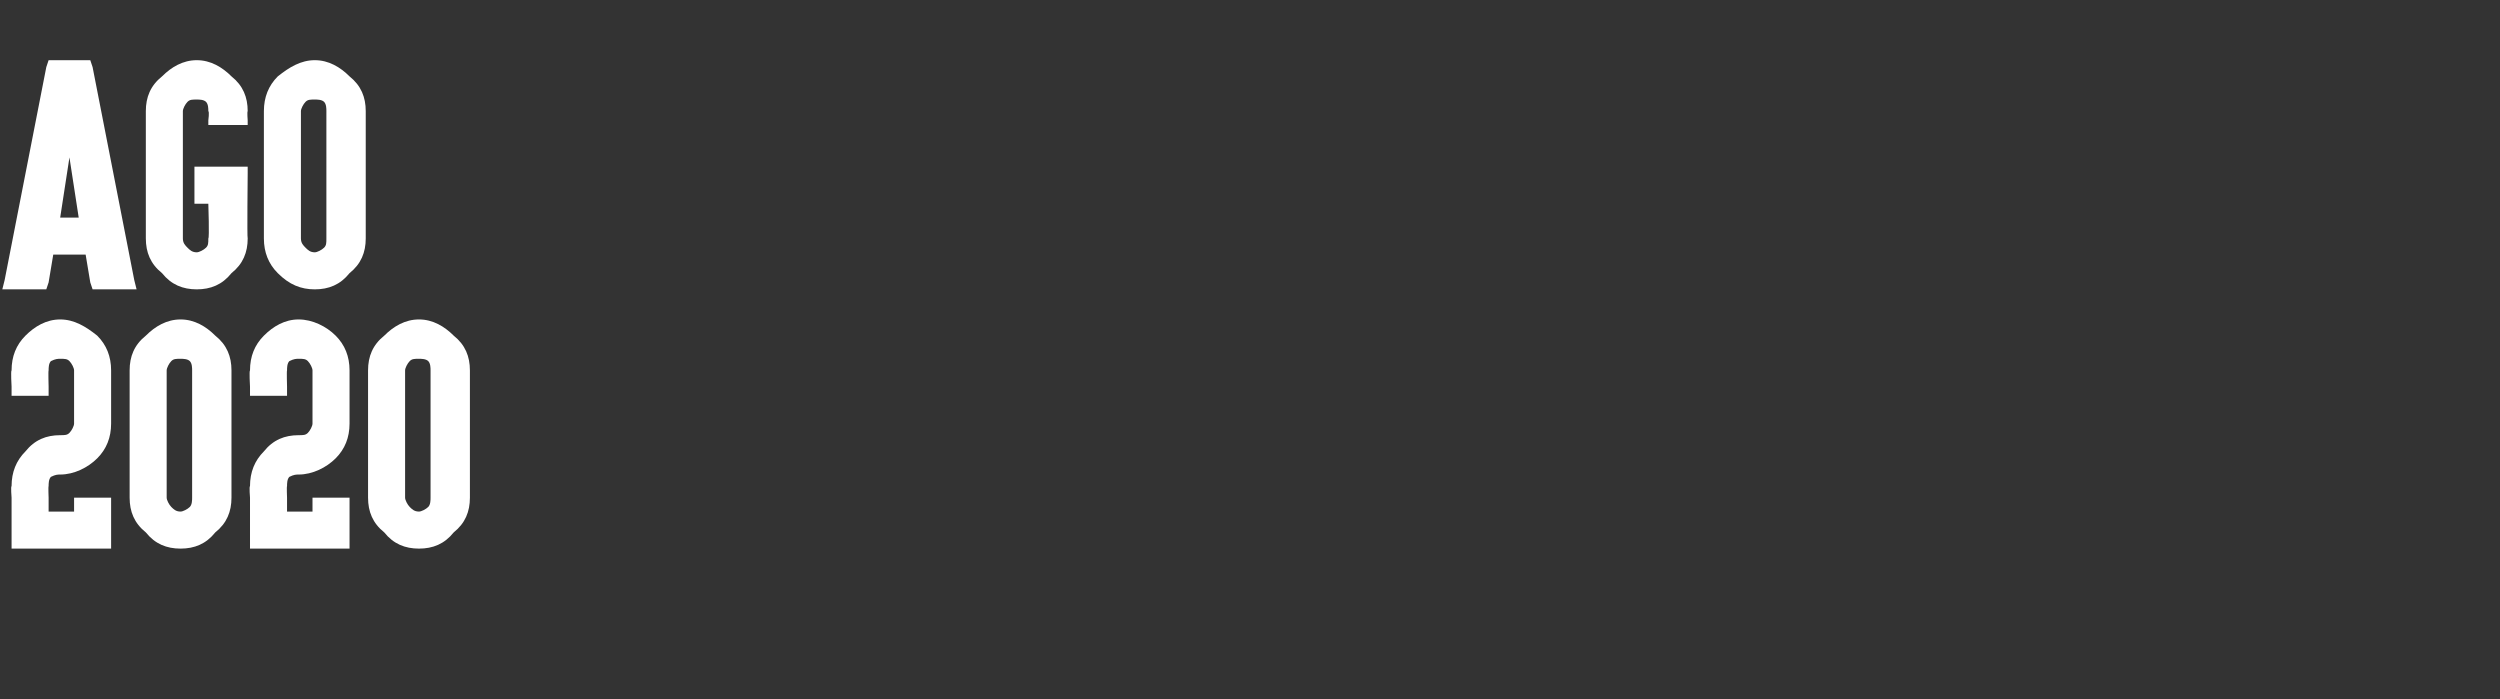 <?xml version="1.0" standalone="no"?><!DOCTYPE svg PUBLIC "-//W3C//DTD SVG 1.1//EN" "http://www.w3.org/Graphics/SVG/1.1/DTD/svg11.dtd"><svg xmlns="http://www.w3.org/2000/svg" version="1.1" width="108px" height="30.2px" viewBox="0 0 108 30.2"><rect x="0" y="0" width="108" height="30.2" fill="#333333" stroke="none"/><desc>AGO 2020</desc><defs/><g id="Polygon35625"><path d="m4.2 14.5c.4.4.6.9.6 1.5v2.3c0 .6-.2 1.1-.6 1.5c-.4.4-1 .7-1.6.7c-.1 0-.2 0-.4.1c-.1.1-.1.3-.1.4c-.02.01 0 .5 0 .5v.6h1.1v-.6h1.6v2.2H.5v-2.2s-.04-.49 0-.5c0-.6.2-1.1.6-1.5c.4-.5.9-.7 1.5-.7c.2 0 .3 0 .4-.1c.1-.1.2-.3.2-.4V16c0-.1-.1-.3-.2-.4c-.1-.1-.2-.1-.4-.1c-.1 0-.2 0-.4.1c-.1.1-.1.3-.1.4c-.02.02 0 .7 0 .7v.4H.5v-.4s-.04-.68 0-.7c0-.6.2-1.1.6-1.5c.4-.4.9-.7 1.5-.7c.6 0 1.1.3 1.6.7zm5.1 0c.5.4.7.9.7 1.5v5.5c0 .6-.2 1.1-.7 1.5c-.4.5-.9.7-1.5.7c-.6 0-1.1-.2-1.5-.7c-.5-.4-.7-.9-.7-1.5V16c0-.6.2-1.1.7-1.5c.4-.4.9-.7 1.5-.7c.6 0 1.1.3 1.5.7zm-1.9 1.1c-.1.1-.2.3-.2.4v5.5c0 .1.1.3.2.4c.1.1.2.2.4.2c.1 0 .3-.1.4-.2c.1-.1.1-.3.1-.4V16c0-.1 0-.3-.1-.4c-.1-.1-.3-.1-.4-.1c-.2 0-.3 0-.4.1zm7.1-1.1c.4.4.6.9.6 1.5v2.3c0 .6-.2 1.1-.6 1.5c-.4.4-1 .7-1.6.7c-.1 0-.2 0-.4.1c-.1.1-.1.3-.1.4c-.02.01 0 .5 0 .5v.6h1.1v-.6h1.6v2.2h-4.3v-2.2s-.04-.49 0-.5c0-.6.2-1.1.6-1.5c.4-.5.9-.7 1.5-.7c.2 0 .3 0 .4-.1c.1-.1.2-.3.2-.4V16c0-.1-.1-.3-.2-.4c-.1-.1-.2-.1-.4-.1c-.1 0-.2 0-.4.1c-.1.1-.1.3-.1.4c-.02.02 0 .7 0 .7v.4h-1.6v-.4s-.04-.68 0-.7c0-.6.2-1.1.6-1.5c.4-.4.9-.7 1.5-.7c.6 0 1.2.3 1.6.7zm5.1 0c.5.4.7.9.7 1.5v5.5c0 .6-.2 1.1-.7 1.5c-.4.5-.9.7-1.5.7c-.6 0-1.1-.2-1.5-.7c-.5-.4-.7-.9-.7-1.5V16c0-.6.2-1.1.7-1.5c.4-.4.9-.7 1.5-.7c.6 0 1.1.3 1.5.7zm-1.9 1.1c-.1.1-.2.3-.2.4v5.5c0 .1.1.3.2.4c.1.1.2.2.4.2c.1 0 .3-.1.4-.2c.1-.1.1-.3.1-.4V16c0-.1 0-.3-.1-.4c-.1-.1-.3-.1-.4-.1c-.2 0-.3 0-.4.1z" stroke="none" fill="#fff"/></g><g id="Polygon35624"><path d="m3 6.8l-.4 2.6h.8L3 6.8zM2.3 11l-.2 1.2l-.1.3H.1l.1-.4L2 2.9l.1-.3h1.8l.1.3l1.8 9.2l.1.4H4l-.1-.3l-.2-1.2H2.3zm.4-1.8L3 7.5l-.3 1.7zM10 3.3c.5.4.7.9.7 1.5c-.03.03 0 .4 0 .4v.2H9v-.2s.05-.37 0-.4c0-.1 0-.3-.1-.4c-.1-.1-.3-.1-.4-.1c-.2 0-.3 0-.4.1c-.1.1-.2.3-.2.4v5.5c0 .2.1.3.2.4c.1.1.2.2.4.2c.1 0 .3-.1.4-.2c.1-.1.1-.2.1-.4c.05 0 0-1.5 0-1.5h-.6V7.2h2.3v.3s-.03 2.8 0 2.8c0 .6-.2 1.1-.7 1.5c-.4.5-.9.7-1.5.7c-.6 0-1.1-.2-1.5-.7c-.5-.4-.7-.9-.7-1.5V4.8c0-.6.2-1.1.7-1.5c.4-.4.9-.7 1.5-.7c.6 0 1.1.3 1.5.7zm5.1 0c.5.4.7.9.7 1.5v5.5c0 .6-.2 1.1-.7 1.5c-.4.5-.9.7-1.5.7c-.6 0-1.1-.2-1.6-.7c-.4-.4-.6-.9-.6-1.5V4.8c0-.6.2-1.1.6-1.5c.5-.4 1-.7 1.6-.7c.6 0 1.1.3 1.5.7zm-1.9 1.1c-.1.1-.2.3-.2.4v5.5c0 .2.1.3.2.4c.1.1.2.2.4.2c.1 0 .3-.1.4-.2c.1-.1.1-.2.1-.4V4.8c0-.1 0-.3-.1-.4c-.1-.1-.3-.1-.4-.1c-.2 0-.3 0-.4.1z" stroke="none" fill="#fff"/></g></svg>